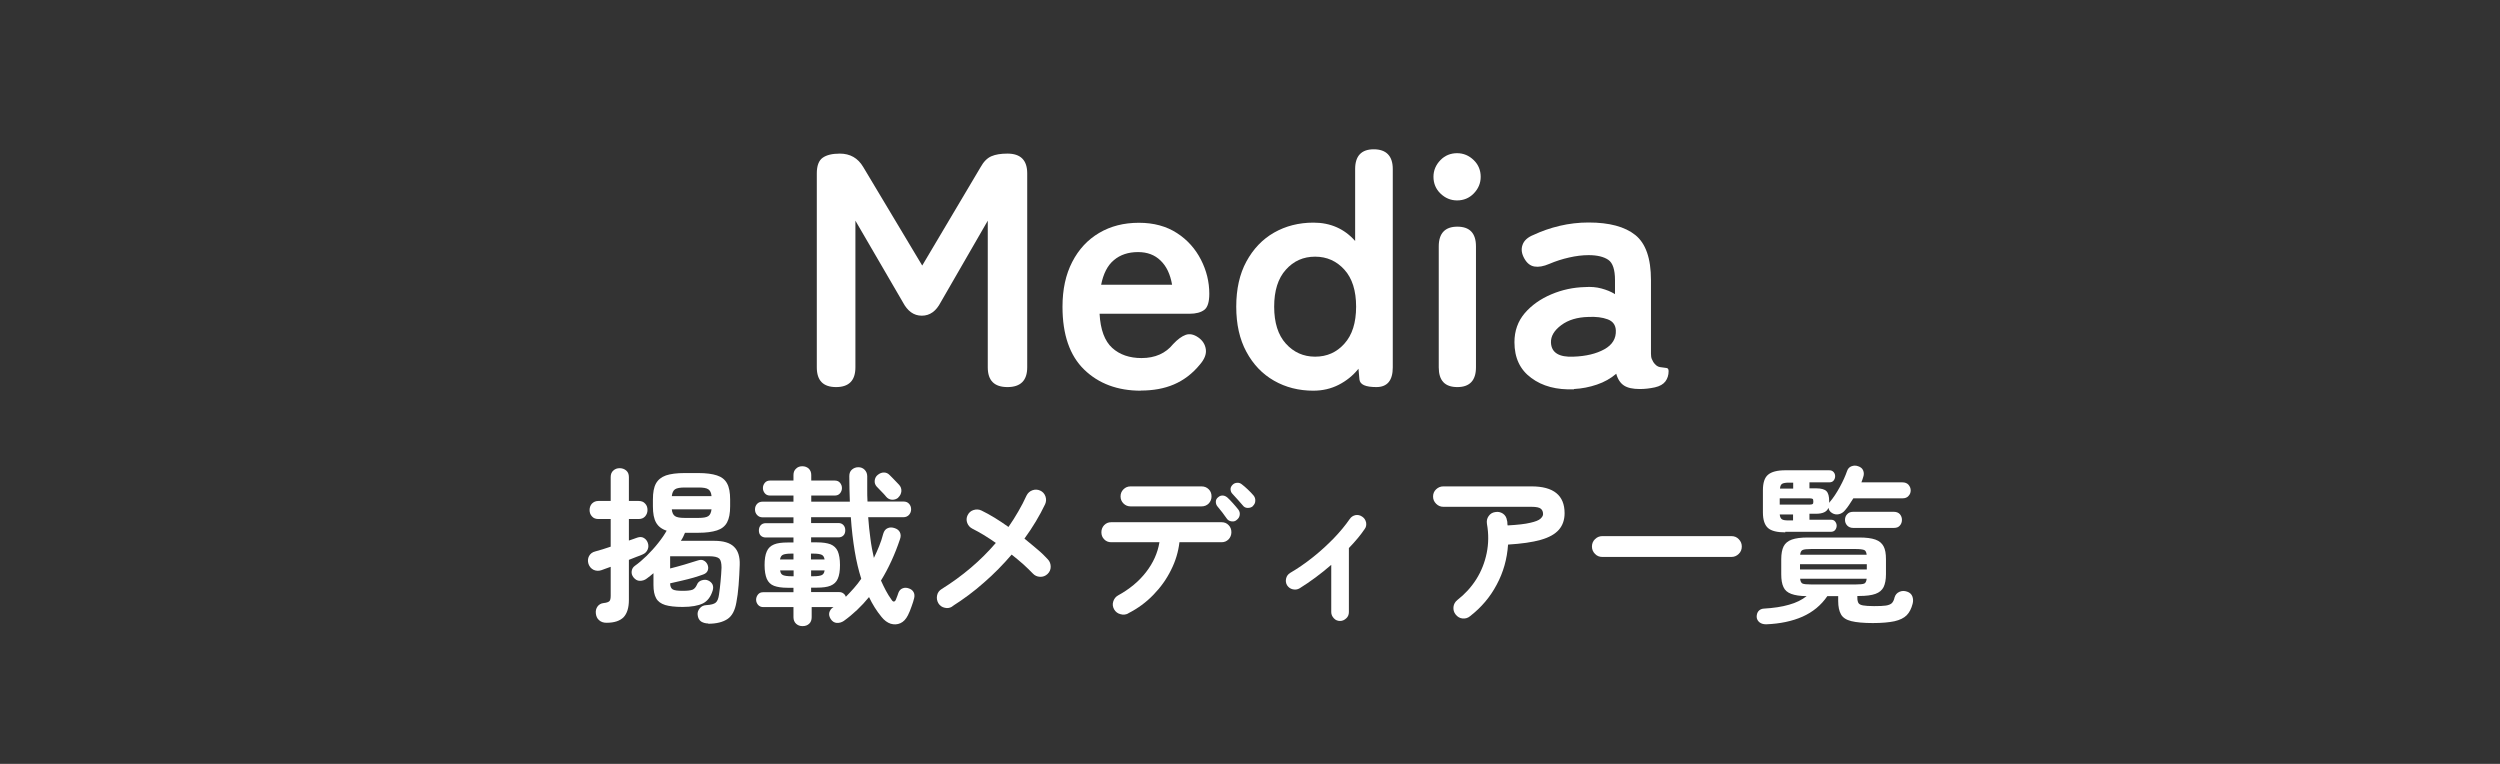 <?xml version="1.0" encoding="UTF-8"?><svg id="_レイヤー_2" xmlns="http://www.w3.org/2000/svg" viewBox="0 0 180 55"><rect x="0" y="0" width="180" height="55" fill="#333333" stroke="none"/><defs><style>.cls-1{fill:none;}.cls-1,.cls-2{stroke-width:0px;}.cls-3{isolation:isolate;}.cls-2{fill:#fff;}</style></defs><g id="_レイヤー_1-2"><rect class="cls-1" width="180" height="55"/><g id="Media" class="cls-3"><g class="cls-3"><path class="cls-2" d="M60.2,27.87c-.93,0-1.39-.47-1.39-1.42v-13.97c0-.54.14-.92.42-1.12s.69-.3,1.24-.3c.74,0,1.3.32,1.68.96l4.25,7.1,4.2-7.08c.22-.4.48-.66.78-.79.3-.13.68-.19,1.16-.19.94,0,1.42.47,1.42,1.42v13.97c0,.94-.47,1.42-1.42,1.42s-1.42-.47-1.42-1.42v-10.56l-3.38,5.86c-.34.66-.79.98-1.37.98s-1.03-.33-1.37-.98l-3.41-5.86v10.56c0,.94-.46,1.42-1.39,1.42Z"/><path class="cls-2" d="M82.14,28.13c-1.68,0-3.04-.51-4.08-1.52s-1.56-2.52-1.56-4.52c0-1.25.23-2.32.7-3.23s1.11-1.6,1.94-2.09,1.78-.73,2.86-.73,1.98.25,2.74.74,1.33,1.14,1.73,1.92c.4.78.6,1.6.6,2.45,0,.59-.12.98-.36,1.16-.24.18-.59.28-1.06.28h-6.48c.06,1.15.37,1.97.91,2.46.54.49,1.25.73,2.11.73.98,0,1.74-.34,2.28-1.01.32-.34.62-.56.9-.66s.58-.04.9.18c.32.22.5.51.55.86s-.1.72-.43,1.1c-.54.66-1.17,1.13-1.87,1.43s-1.5.44-2.38.44ZM79.28,20.5h5.11c-.13-.75-.4-1.33-.83-1.74-.42-.41-.96-.61-1.62-.61-.7,0-1.28.19-1.74.58-.46.38-.76.98-.92,1.78Z"/><path class="cls-2" d="M94.57,28.13c-1.06,0-2-.24-2.84-.72-.84-.48-1.5-1.17-1.99-2.08-.49-.9-.73-1.99-.73-3.25s.24-2.35.73-3.25c.49-.9,1.15-1.6,1.99-2.08.84-.48,1.79-.72,2.84-.72,1.22,0,2.22.44,3,1.32v-5.18c0-.94.45-1.42,1.34-1.42s1.37.47,1.37,1.42v14.28c0,.94-.39,1.42-1.18,1.42s-1.18-.18-1.22-.55l-.07-.77c-.4.5-.88.88-1.43,1.16-.55.28-1.16.42-1.81.42ZM94.69,25.68c.85,0,1.55-.31,2.11-.94.56-.62.84-1.51.84-2.66s-.28-2.04-.84-2.66c-.56-.62-1.26-.94-2.11-.94s-1.55.31-2.11.94c-.56.62-.84,1.51-.84,2.66s.28,2.04.84,2.66c.56.62,1.26.94,2.11.94Z"/><path class="cls-2" d="M104.91,14.43c-.46,0-.86-.17-1.2-.5s-.5-.74-.5-1.2.17-.86.5-1.2.74-.5,1.2-.5.86.17,1.2.5.5.74.5,1.2-.17.86-.5,1.2-.74.5-1.2.5ZM104.93,27.87c-.9,0-1.34-.47-1.34-1.42v-8.71c0-.94.45-1.42,1.34-1.42s1.34.47,1.34,1.42v8.71c0,.94-.45,1.42-1.34,1.42Z"/><path class="cls-2" d="M113.33,28.03c-1.25.05-2.28-.22-3.08-.82-.81-.59-1.21-1.45-1.21-2.57,0-.82.25-1.51.74-2.09.5-.58,1.14-1.03,1.92-1.36.78-.33,1.59-.5,2.42-.52.42-.03.81,0,1.18.1s.7.23.98.41v-1.01c0-.75-.16-1.24-.48-1.46-.32-.22-.79-.34-1.42-.34-.45,0-.92.06-1.4.17-.49.11-.96.26-1.43.46-.42.18-.77.24-1.07.19-.3-.05-.54-.24-.73-.58s-.24-.66-.13-.97c.1-.31.37-.56.8-.73.58-.27,1.2-.49,1.88-.65.68-.16,1.37-.24,2.08-.24,1.49,0,2.61.3,3.36.9.75.6,1.13,1.68,1.13,3.25v5.3c0,.16.02.29.06.38s.08.17.11.22c.14.21.3.33.47.36s.32.05.44.06c.13,0,.19.08.19.23,0,.29-.08.54-.23.74s-.4.35-.76.43c-.37.08-.73.12-1.08.12-.5,0-.88-.08-1.14-.25-.26-.17-.45-.45-.56-.85-.4.34-.86.6-1.39.78-.53.18-1.08.29-1.66.32ZM113.29,25.68c.9-.03,1.64-.21,2.22-.53s.86-.78.83-1.37c-.02-.38-.21-.65-.59-.79-.38-.14-.84-.2-1.4-.17-.78.02-1.43.21-1.94.59-.51.38-.76.8-.74,1.26.03.72.58,1.06,1.63,1.01Z"/></g></g><g id="_掲載メディア一覧" class="cls-3"><g class="cls-3"><path class="cls-2" d="M43.67,44.84c-.22,0-.4-.06-.54-.19-.14-.12-.21-.29-.23-.49-.02-.18.02-.35.12-.49.1-.14.25-.23.44-.25.21-.02.34-.07.41-.13s.1-.2.1-.4v-2.08c-.13.05-.25.09-.36.13-.11.04-.21.08-.3.11-.2.07-.39.06-.57-.02-.18-.09-.3-.23-.37-.43-.06-.2-.05-.39.04-.56.09-.17.24-.29.46-.34.33-.09.7-.2,1.1-.34v-1.99h-.89c-.19,0-.35-.06-.46-.19-.12-.13-.17-.28-.17-.46,0-.18.06-.34.17-.46.12-.12.27-.19.46-.19h.89v-1.72c0-.2.06-.36.19-.47.13-.12.28-.17.46-.17s.34.06.47.17c.13.12.19.27.19.47v1.72h.7c.2,0,.36.06.47.19.12.12.17.28.17.46s-.06.33-.17.46c-.12.13-.27.19-.47.19h-.7v1.55c.11-.04.22-.08.32-.11.1-.04.2-.07.28-.1.18-.06.33-.06.47.02s.23.19.29.35c.06.17.06.33-.01.49-.07.16-.19.28-.36.35-.11.05-.25.11-.43.17-.17.07-.36.14-.56.22v2.89c0,.56-.13.97-.38,1.24-.26.26-.66.4-1.22.4ZM51,44.89c-.2,0-.37-.05-.52-.14-.14-.1-.23-.26-.25-.48-.02-.18.04-.34.16-.48s.27-.21.46-.22c.34-.02.56-.08.68-.18.12-.1.2-.29.24-.59.04-.28.08-.59.11-.93s.06-.67.07-1c0-.32-.05-.54-.16-.65-.12-.11-.36-.17-.73-.17h-2.81s0,.03,0,.05c0,.02,0,.04,0,.05v.78c.31-.08.66-.17,1.03-.28s.69-.21.94-.29c.18-.06.33-.07.45,0,.12.06.21.16.27.29.06.14.07.28.02.42s-.16.23-.32.29c-.19.07-.43.15-.7.23-.28.08-.56.15-.86.22-.3.07-.57.13-.83.19,0,.22.07.37.19.44.12.07.36.1.73.1.33,0,.56-.03.69-.08s.24-.18.32-.36c.06-.16.18-.27.35-.32s.33-.05.47.02c.15.07.25.17.31.3.05.13.05.27,0,.43-.14.45-.38.76-.71.92s-.82.25-1.46.25c-.53,0-.95-.05-1.25-.14-.31-.1-.53-.26-.65-.49-.13-.23-.19-.55-.19-.95v-.85c-.08.07-.16.14-.24.2-.08.06-.16.13-.25.19-.14.11-.31.16-.49.16-.18,0-.33-.09-.46-.25-.1-.13-.15-.27-.13-.44.02-.16.09-.29.23-.39.27-.19.55-.43.85-.72.29-.29.57-.59.82-.91.26-.32.46-.62.62-.9-.35-.11-.61-.31-.76-.58-.16-.28-.23-.67-.23-1.17v-.5c0-.5.07-.88.22-1.15.15-.27.39-.46.72-.58.33-.11.77-.17,1.33-.17h1.01c.55,0,1,.06,1.33.17.34.11.58.3.73.58.15.27.22.66.22,1.15v.5c0,.49-.07.87-.22,1.15-.15.28-.39.47-.73.58-.34.11-.78.17-1.33.17h-.97c-.04.1-.08.19-.13.29-.05.1-.1.19-.17.29h2.42c.64,0,1.11.14,1.4.42.3.28.44.72.42,1.31-.02.5-.04.98-.08,1.46-.04.48-.09.89-.16,1.24-.1.58-.31.98-.64,1.2-.33.22-.79.34-1.39.34ZM48.37,35.72h2.86c-.02-.24-.1-.4-.23-.49s-.36-.13-.71-.13h-.98c-.34,0-.58.04-.71.13s-.2.25-.23.49ZM49.31,37.29h.98c.34,0,.58-.04.71-.13s.2-.25.23-.49h-2.86c.02.24.1.4.23.49s.36.13.71.13Z"/><path class="cls-2" d="M57.77,45.08c-.18,0-.33-.06-.45-.17s-.19-.27-.19-.47v-.73h-2.18c-.15,0-.27-.05-.37-.16-.09-.11-.14-.23-.14-.37,0-.14.05-.27.14-.38.09-.11.21-.16.37-.16h2.18v-.32h-.42c-.42,0-.74-.05-.98-.14s-.41-.26-.52-.5c-.1-.24-.16-.57-.16-.99s.05-.75.16-.99c.1-.24.28-.4.52-.5.24-.1.57-.14.98-.14h.42v-.36h-2c-.15,0-.27-.05-.36-.14s-.13-.22-.13-.37c0-.14.04-.27.13-.37.09-.1.21-.15.36-.15h2v-.42h-2.21c-.18,0-.31-.06-.41-.17-.1-.11-.15-.24-.15-.4,0-.16.05-.29.15-.4.1-.11.24-.16.41-.16h2.21v-.44h-1.68c-.16,0-.29-.05-.38-.16-.09-.11-.14-.23-.14-.38s.05-.27.14-.38c.09-.11.22-.16.38-.16h1.68v-.4c0-.19.06-.35.19-.46.12-.12.27-.17.45-.17.18,0,.34.06.46.17.12.12.18.27.18.46v.4h1.69c.16,0,.29.05.38.16s.14.23.14.38-.05.27-.14.38c-.09.11-.22.16-.38.16h-1.69v.44h2.78c-.02-.58-.04-1.19-.04-1.84,0-.2.06-.36.19-.47.13-.11.28-.17.46-.17s.33.06.45.18.19.28.19.47c0,.32,0,.63,0,.93s0,.6.02.89h2.58c.18,0,.31.05.41.16.1.11.15.24.15.4s-.05.28-.15.4c-.1.11-.24.17-.41.17h-2.53c.04.54.09,1.05.16,1.54.06.49.15.95.25,1.39.14-.28.26-.56.38-.85.12-.29.21-.58.29-.88.06-.21.17-.35.32-.41.15-.07.32-.07.52,0,.17.06.29.15.36.29.07.14.08.31.01.5-.18.54-.38,1.05-.61,1.55-.23.5-.48.98-.76,1.43.11.25.23.49.35.72.12.23.26.45.41.66.06.1.13.15.19.13.06-.02.11-.08.14-.18.02-.06.05-.13.09-.23.04-.1.06-.17.08-.23.06-.15.16-.26.3-.31.14-.06.3-.05.46.01.14.05.25.13.32.25.07.12.09.27.05.44-.04.17-.1.37-.19.61-.08.24-.17.45-.26.63-.14.28-.32.47-.54.57s-.46.11-.7.04c-.24-.08-.46-.24-.66-.49-.18-.22-.34-.44-.49-.68s-.29-.49-.41-.75c-.54.66-1.15,1.24-1.82,1.72-.15.1-.32.15-.5.14-.18-.01-.33-.11-.44-.28-.1-.16-.14-.32-.1-.47.04-.15.13-.28.27-.37l.04-.02h-1.58v.73c0,.2-.06.36-.18.47s-.27.17-.46.17ZM56.16,40.28h.97v-.42h-.16c-.28,0-.48.03-.59.08-.12.05-.19.17-.22.34ZM56.98,41.49h.16v-.42h-.97c.02.18.09.29.21.34.12.05.32.08.61.08ZM60.9,42.97c.2-.2.39-.41.58-.62.19-.22.37-.44.53-.68-.19-.6-.35-1.26-.47-1.99-.12-.73-.22-1.54-.28-2.44h-2.86v.42h1.98c.14,0,.26.05.35.15.09.1.13.22.13.37,0,.15-.04.28-.13.37s-.2.14-.35.14h-1.98v.36h.42c.42,0,.74.05.98.14.24.1.41.26.52.5.1.24.16.57.16.99s-.05.75-.16.99c-.1.24-.28.4-.52.5s-.57.14-.98.14h-.42v.32h2.02c.12,0,.22.03.31.1.08.06.14.14.17.24ZM58.4,40.28h.97c-.03-.18-.1-.29-.22-.34-.11-.05-.31-.08-.59-.08h-.17v.42ZM58.4,41.49h.17c.28,0,.48-.03.59-.08.12-.05.19-.17.21-.34h-.97v.42ZM64.68,35.83c-.14.11-.29.16-.46.15-.17-.01-.31-.09-.42-.22-.04-.06-.11-.13-.2-.23s-.18-.19-.28-.29c-.09-.1-.16-.17-.21-.22-.1-.12-.15-.26-.13-.43.02-.16.09-.3.22-.4.14-.11.28-.17.44-.17s.3.06.42.19c.05.04.12.11.2.2s.18.19.27.28c.09.09.16.16.2.21.13.14.18.29.17.47-.02.18-.09.33-.23.45Z"/><path class="cls-2" d="M68.58,43.66c-.17.11-.35.15-.55.1-.2-.04-.36-.15-.47-.33-.1-.18-.13-.36-.09-.56s.15-.35.33-.46c.74-.46,1.44-.97,2.1-1.53.66-.56,1.26-1.16,1.8-1.79-.3-.21-.59-.4-.87-.57-.28-.17-.55-.32-.81-.45-.18-.09-.31-.23-.38-.42-.07-.19-.06-.38.03-.56.09-.18.23-.31.43-.37.2-.06.39-.05.57.04.29.14.6.31.93.51.33.2.67.43,1.01.67.26-.37.49-.74.71-1.12.22-.38.42-.76.59-1.14.09-.18.23-.31.42-.38s.38-.06.56.02c.18.08.31.22.38.41.07.2.06.39-.02.57-.4.84-.9,1.67-1.49,2.48.34.27.65.54.95.79s.54.49.74.71c.14.15.2.33.2.53s-.08.38-.23.52c-.15.14-.33.21-.54.2s-.38-.09-.52-.24c-.2-.21-.43-.43-.68-.66-.26-.23-.54-.46-.84-.7-.61.71-1.27,1.39-2,2.02-.72.64-1.48,1.2-2.27,1.7Z"/><path class="cls-2" d="M81.23,44.17c-.18.09-.36.11-.56.05-.2-.05-.35-.17-.45-.34-.1-.18-.13-.36-.07-.56.06-.2.17-.35.35-.45.82-.45,1.49-1,2.01-1.67s.84-1.38.97-2.16h-3.48c-.2,0-.37-.07-.5-.21-.14-.14-.2-.31-.2-.51s.07-.37.2-.51c.14-.14.3-.21.5-.21h7.96c.2,0,.37.07.5.21.14.14.2.31.2.51s-.07.37-.2.51c-.14.14-.3.21-.5.21h-3.04c-.08.69-.28,1.36-.61,2.01-.32.65-.75,1.25-1.27,1.78-.52.54-1.12.98-1.81,1.33ZM81.4,36.46c-.2,0-.37-.07-.51-.21-.14-.14-.21-.31-.21-.51s.07-.37.21-.51.31-.21.51-.21h5.11c.21,0,.38.07.52.21.14.14.2.31.2.51s-.07.37-.2.51c-.14.14-.31.21-.52.21h-5.11ZM89.06,37.42c-.1.1-.23.14-.38.12-.15-.02-.27-.08-.35-.2-.08-.12-.19-.27-.32-.44s-.26-.33-.37-.46c-.07-.09-.1-.2-.1-.32,0-.13.06-.24.17-.32.1-.09.21-.13.33-.12.12,0,.23.06.33.14.11.1.25.24.4.41s.29.33.39.46c.09.12.12.25.1.39-.02.14-.09.25-.2.34ZM90.22,36.43c-.1.1-.23.14-.38.14-.15,0-.27-.06-.35-.17-.1-.11-.22-.25-.36-.41-.14-.16-.28-.31-.4-.44-.08-.08-.12-.18-.13-.31s.05-.24.15-.34c.09-.09.19-.13.32-.14s.24.03.34.11c.12.09.26.21.43.37s.31.31.42.44c.09.11.13.24.12.38,0,.14-.06.26-.17.37Z"/><path class="cls-2" d="M96.49,44.71c-.18,0-.33-.06-.45-.19s-.19-.27-.19-.45v-3.4c-.75.65-1.51,1.21-2.28,1.69-.15.09-.32.11-.49.07-.18-.04-.31-.14-.41-.29-.09-.15-.11-.32-.07-.49s.14-.31.29-.4c.55-.32,1.1-.7,1.64-1.13.54-.43,1.04-.89,1.5-1.36.46-.48.84-.94,1.15-1.39.1-.15.24-.24.41-.28.17-.03.33,0,.49.11.15.1.24.24.28.42.03.18,0,.34-.11.48-.14.21-.31.43-.5.66-.19.23-.4.46-.63.7v4.61c0,.18-.06.33-.19.45s-.27.19-.45.19Z"/><path class="cls-2" d="M105.84,44.37c-.16.13-.34.18-.54.16-.2-.02-.36-.12-.49-.28s-.18-.34-.16-.55c.02-.2.12-.37.28-.5.54-.42,1-.92,1.36-1.49.36-.57.61-1.2.75-1.88.14-.68.15-1.38.02-2.11-.03-.21,0-.39.12-.56s.27-.26.47-.29c.21-.04.39,0,.56.11.16.11.26.27.29.48.02.06.03.12.03.18,0,.06,0,.13.02.19.72-.04,1.26-.1,1.63-.19.36-.08.61-.18.73-.29.12-.11.19-.22.19-.33,0-.17-.05-.3-.16-.39-.1-.09-.33-.14-.67-.14h-6.35c-.2,0-.37-.07-.52-.22s-.22-.32-.22-.52.07-.38.22-.52.32-.21.52-.21h6.35c1.58,0,2.38.64,2.38,1.93,0,.48-.14.88-.41,1.19-.28.32-.71.56-1.31.73-.6.17-1.38.28-2.35.34-.07,1.04-.34,2-.82,2.89-.47.89-1.11,1.64-1.91,2.26Z"/><path class="cls-2" d="M115.37,40.1c-.21,0-.39-.07-.53-.22-.15-.15-.22-.33-.22-.53s.07-.39.22-.53c.15-.15.33-.22.53-.22h9.29c.21,0,.39.07.53.22.15.15.22.33.22.53s-.07.39-.22.53c-.15.15-.33.22-.53.22h-9.29Z"/><path class="cls-2" d="M127.16,44.95c-.18,0-.33-.04-.46-.13-.13-.1-.21-.23-.22-.4,0-.17.04-.31.13-.42.1-.11.22-.17.38-.18.7-.04,1.31-.13,1.82-.28.51-.14.93-.35,1.27-.62-.47,0-.84-.06-1.11-.16-.27-.1-.46-.26-.56-.49-.11-.23-.16-.53-.16-.92v-1.09c0-.39.06-.7.17-.92.11-.22.31-.39.59-.49.28-.1.66-.15,1.15-.15h3.71c.5,0,.88.05,1.16.15.28.1.47.26.59.49.12.22.17.53.17.92v1.09c0,.38-.06.69-.17.92-.12.23-.31.39-.59.49-.28.1-.66.15-1.16.15h-.14v.14c0,.16.03.28.08.37.05.08.16.14.33.17.17.03.43.05.79.05.38,0,.67-.01.86-.04.19-.03.33-.09.42-.17.09-.09.16-.23.2-.42.06-.19.17-.32.35-.4s.36-.08.56-.01c.18.06.31.18.37.34.06.16.07.34.02.53-.09.35-.23.63-.43.83-.2.2-.49.34-.88.43-.38.08-.9.13-1.56.13s-1.19-.05-1.55-.14c-.36-.09-.61-.25-.74-.49-.13-.23-.2-.55-.2-.96v-.35h-.78c-.45.66-1.05,1.15-1.79,1.48-.75.33-1.62.51-2.62.55ZM128.54,38.33c-.58,0-1-.1-1.24-.31s-.37-.58-.37-1.12v-1.6c0-.54.12-.91.37-1.12s.66-.32,1.24-.32h3.16c.14,0,.24.04.32.13.08.09.11.19.11.3,0,.12-.04.22-.11.31s-.18.13-.32.13h-1.42v.43h.48c.36,0,.61.07.74.2.14.14.2.38.2.72v.13s.02-.03.04-.06c.26-.3.5-.67.73-1.09.23-.42.4-.8.52-1.15.06-.17.16-.28.32-.34.16-.06.32-.06.48,0,.18.06.3.16.36.31.06.15.06.31,0,.47-.02.06-.04.13-.06.19-.02.06-.05.13-.07.19h2.96c.18,0,.33.06.43.17.1.12.16.25.16.41,0,.15-.05.29-.16.4-.1.12-.25.17-.43.17h-3.54c-.1.15-.19.3-.29.45-.1.15-.2.29-.31.41-.11.14-.26.24-.43.28s-.34.02-.5-.08c-.15-.09-.24-.22-.26-.38-.11.29-.41.43-.89.43h-.48v.43h1.54c.14,0,.24.04.31.13s.11.19.11.3c0,.12-.04.22-.11.31s-.18.13-.31.13h-3.28ZM128.14,36.33h2.16c.1,0,.17-.01.21-.04.04-.03.05-.09.05-.19s-.02-.16-.05-.18c-.04-.02-.11-.04-.21-.04h-2.16v.44ZM128.15,35.18h.96v-.43h-.32c-.22,0-.38.03-.47.08s-.15.17-.16.35ZM128.78,37.47h.32v-.43h-.96c.02.18.07.29.16.35.09.06.25.08.47.08ZM129.6,41h4.81v-.38h-4.81v.38ZM129.61,39.94h4.79c-.02-.18-.08-.3-.18-.34-.1-.04-.3-.07-.59-.07h-3.24c-.3,0-.5.02-.6.07-.1.04-.16.16-.18.34ZM130.39,42.08h3.24c.29,0,.48-.02.59-.06.1-.04.16-.16.18-.35h-4.79c.02.19.08.31.18.35.1.04.3.06.6.06ZM133.43,38.01c-.18,0-.32-.06-.43-.17-.11-.12-.16-.25-.16-.41s.05-.3.16-.41c.11-.12.25-.17.43-.17h2.93c.18,0,.33.06.43.17.1.12.15.25.15.41s-.05.3-.15.41c-.1.12-.24.17-.43.17h-2.93Z"/></g></g></g></svg>